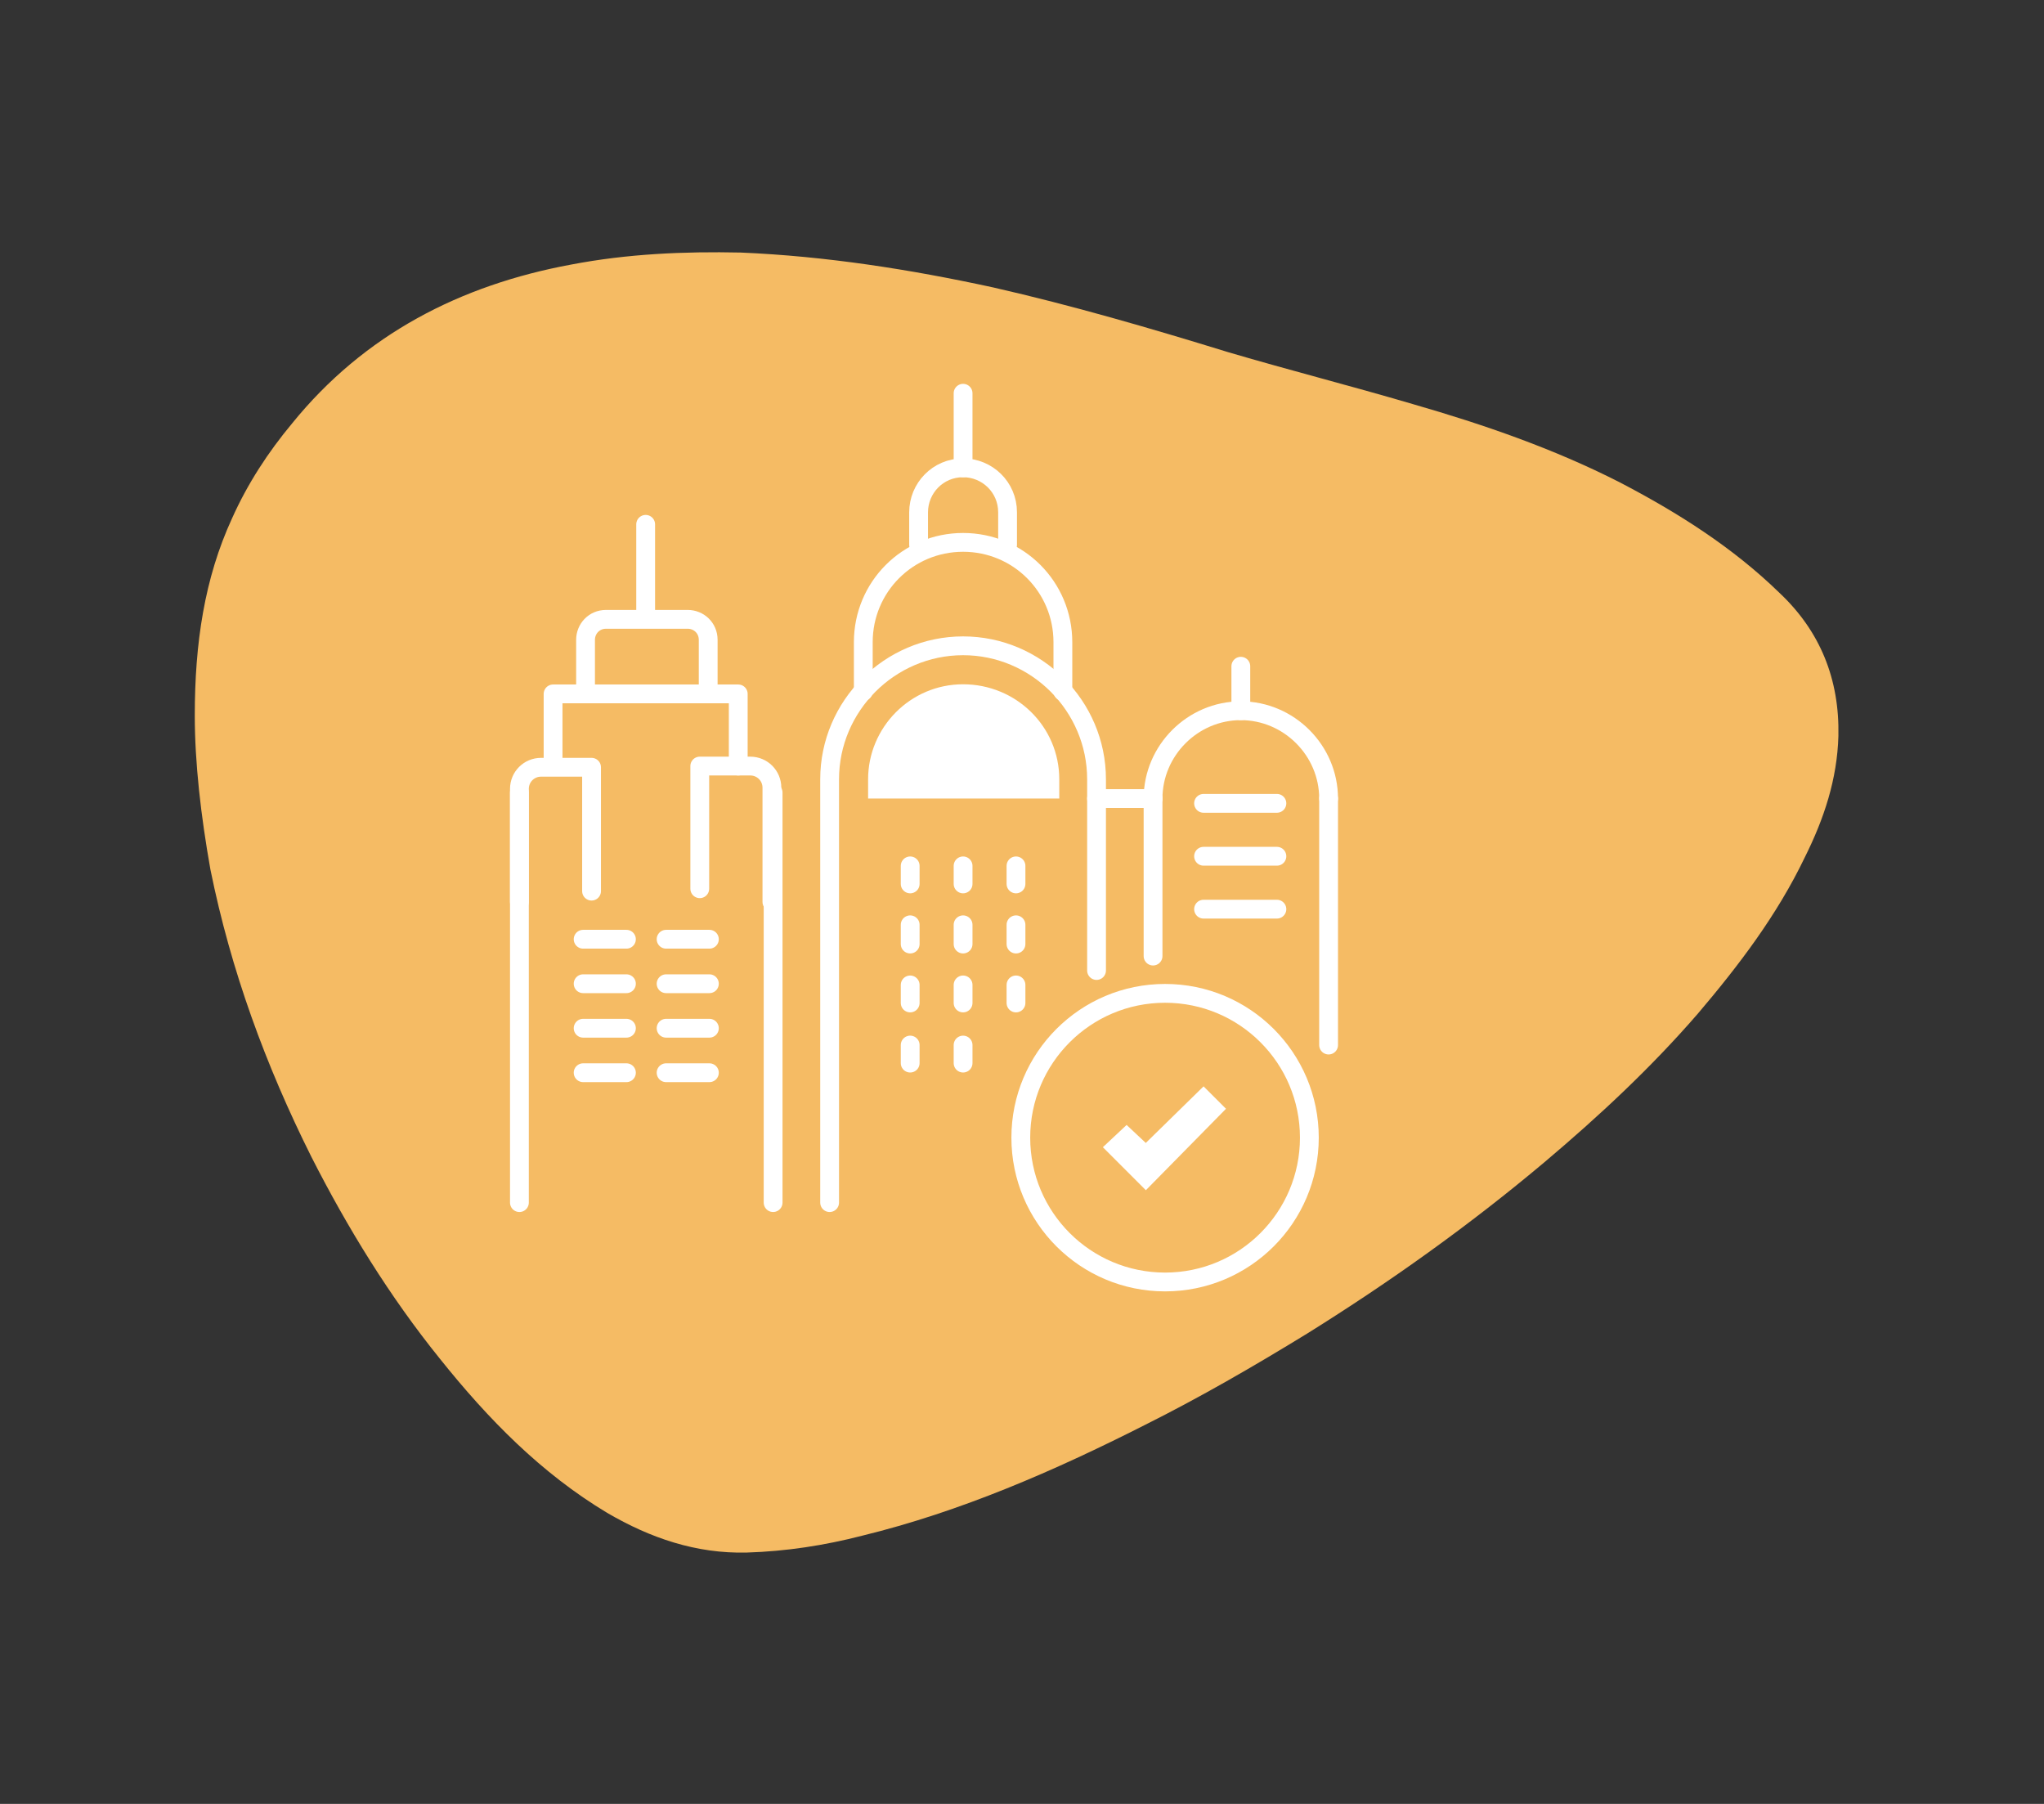 <svg xmlns="http://www.w3.org/2000/svg" xmlns:xlink="http://www.w3.org/1999/xlink" id="Capa_1" x="0px" y="0px" viewBox="0 0 170 150" style="enable-background:new 0 0 170 150;" xml:space="preserve">
<rect x="0" y="0" width="170" height="150" fill="#333333" stroke="none"/>
<style type="text/css">
	.st0{fill:#63ABC1;}
	.st1{fill:#FFFFFF;stroke:#63ABC1;stroke-width:0.5;stroke-miterlimit:10;}
	.st2{fill:#5C157D;}
	.st3{fill:#6B0D80;}
	.st4{fill:#FFFFFF;}
	.st5{fill:#5C157D;stroke:#FFFFFF;stroke-width:1.8;stroke-miterlimit:10;}
	.st6{fill:#F5BB64;}
	.st7{fill:#FFFFFF;stroke:#FFFFFF;stroke-width:0.521;stroke-miterlimit:10;}
	.st8{fill:none;stroke:#FFFFFF;stroke-width:1.564;stroke-linecap:round;stroke-linejoin:round;stroke-miterlimit:10;}
</style>
<g id="XMLID_912_">
	<path id="XMLID_913_" class="st6" d="M16.2,59.5c0-6,0.8-11.4,3.1-16.4c1.3-2.9,3-5.5,5-7.9c6-7.4,14-11.5,23.2-13.2   c4.7-0.9,9.4-1.1,14.1-1c7.1,0.3,14.1,1.4,21,2.9c6.6,1.5,13.1,3.4,19.6,5.4c5.1,1.5,10.2,2.8,15.3,4.3c5.9,1.7,11.7,3.7,17.2,6.5   c4.8,2.5,9.4,5.4,13.3,9.2c3.4,3.2,5,7.2,4.9,11.9c-0.1,3.6-1.2,6.9-2.8,10.1c-2.3,4.8-5.5,9-8.9,13c-3.9,4.5-8.2,8.5-12.7,12.3   c-6.3,5.3-12.9,10-19.8,14.3c-4.4,2.7-8.9,5.3-13.5,7.6c-7.5,3.8-15.3,7.2-23.5,9.2c-3.1,0.8-6.3,1.3-9.6,1.4   c-4.2,0.1-8-1.2-11.6-3.3c-5.5-3.3-9.9-7.8-13.9-12.8c-4.2-5.2-7.7-10.9-10.7-16.8c-3.8-7.6-6.7-15.5-8.4-23.9   C16.7,67.8,16.2,63.4,16.2,59.5z"></path>
</g>
<g>
	<polygon class="st7" points="95.3,98.6 92.1,95.4 93.7,93.9 95.3,95.4 100.1,90.7 101.6,92.2  "></polygon>
	<circle class="st8" cx="96.9" cy="94.6" r="12"></circle>
	<path class="st8" d="M83.8,45.3v-2.7c0-2.1-1.7-3.7-3.7-3.7h0c-2.1,0-3.7,1.7-3.7,3.7v2.7"></path>
	<line class="st8" x1="80.1" y1="38.9" x2="80.1" y2="32.7"></line>
	<path class="st8" d="M91.2,80.7V64.8c0-6.1-5-11.1-11.1-11.1c-6.1,0-11.1,5-11.1,11.1V100"></path>
	<path class="st8" d="M88.4,57.5v-4.1c0-4.6-3.7-8.3-8.3-8.3c-4.6,0-8.3,3.7-8.3,8.3v4.1"></path>
	<line class="st8" x1="84.5" y1="76.9" x2="84.5" y2="78.5"></line>
	<line class="st8" x1="84.5" y1="81.9" x2="84.5" y2="83.4"></line>
	<line class="st8" x1="80.1" y1="76.9" x2="80.1" y2="78.5"></line>
	<line class="st8" x1="80.1" y1="81.9" x2="80.1" y2="83.4"></line>
	<line class="st8" x1="80.1" y1="86.9" x2="80.1" y2="88.4"></line>
	<line class="st8" x1="75.7" y1="76.9" x2="75.7" y2="78.5"></line>
	<line class="st8" x1="75.7" y1="81.9" x2="75.7" y2="83.4"></line>
	<line class="st8" x1="75.7" y1="86.9" x2="75.7" y2="88.4"></line>
	<g>
		<line class="st8" x1="84.5" y1="72" x2="84.5" y2="73.5"></line>
		<line class="st8" x1="80.1" y1="72" x2="80.1" y2="73.5"></line>
		<line class="st8" x1="75.7" y1="72" x2="75.7" y2="73.5"></line>
	</g>
	<line class="st8" x1="95.9" y1="66.4" x2="91.2" y2="66.4"></line>
	<line class="st8" x1="110.5" y1="86.9" x2="110.5" y2="66.4"></line>
	<line class="st8" x1="43.2" y1="65.9" x2="43.2" y2="100"></line>
	<line class="st8" x1="64.3" y1="100" x2="64.3" y2="65.9"></line>
	<polyline class="st8" points="61.4,63.7 61.4,57.7 46,57.7 46,63.7  "></polyline>
	<path class="st8" d="M58.9,57.7v-4.5c0-1-0.8-1.7-1.7-1.7h-6.8c-1,0-1.7,0.8-1.7,1.7v4.5"></path>
	<path class="st8" d="M43.2,75v-9.4c0-1,0.8-1.8,1.8-1.8h4.2v10.3"></path>
	<path class="st8" d="M58.2,73.9V63.7h4.2c1,0,1.8,0.8,1.8,1.8V75"></path>
	<path class="st4" d="M80.1,56.9c-4.4,0-7.9,3.6-7.9,7.9v1.6h15.9v-1.6C88.1,60.4,84.5,56.9,80.1,56.9z"></path>
	<line class="st8" x1="48.5" y1="78.1" x2="52.1" y2="78.1"></line>
	<line class="st8" x1="48.5" y1="81.8" x2="52.1" y2="81.8"></line>
	<line class="st8" x1="48.5" y1="85.5" x2="52.1" y2="85.5"></line>
	<line class="st8" x1="48.5" y1="89.2" x2="52.1" y2="89.2"></line>
	<line class="st8" x1="100.1" y1="66.8" x2="106.2" y2="66.8"></line>
	<line class="st8" x1="100.1" y1="71.2" x2="106.2" y2="71.2"></line>
	<line class="st8" x1="100.1" y1="75.6" x2="106.2" y2="75.6"></line>
	<line class="st8" x1="59" y1="78.1" x2="55.4" y2="78.1"></line>
	<line class="st8" x1="59" y1="81.8" x2="55.4" y2="81.8"></line>
	<line class="st8" x1="59" y1="85.5" x2="55.4" y2="85.5"></line>
	<line class="st8" x1="59" y1="89.2" x2="55.4" y2="89.2"></line>
	<path class="st8" d="M110.5,66.4c0-4-3.3-7.3-7.3-7.3s-7.3,3.3-7.3,7.3"></path>
	<line class="st8" x1="103.2" y1="59.1" x2="103.2" y2="55.4"></line>
	<line class="st8" x1="95.9" y1="66.4" x2="95.9" y2="79.5"></line>
	<line class="st8" x1="53.7" y1="51.4" x2="53.7" y2="43.6"></line>
</g>
</svg>